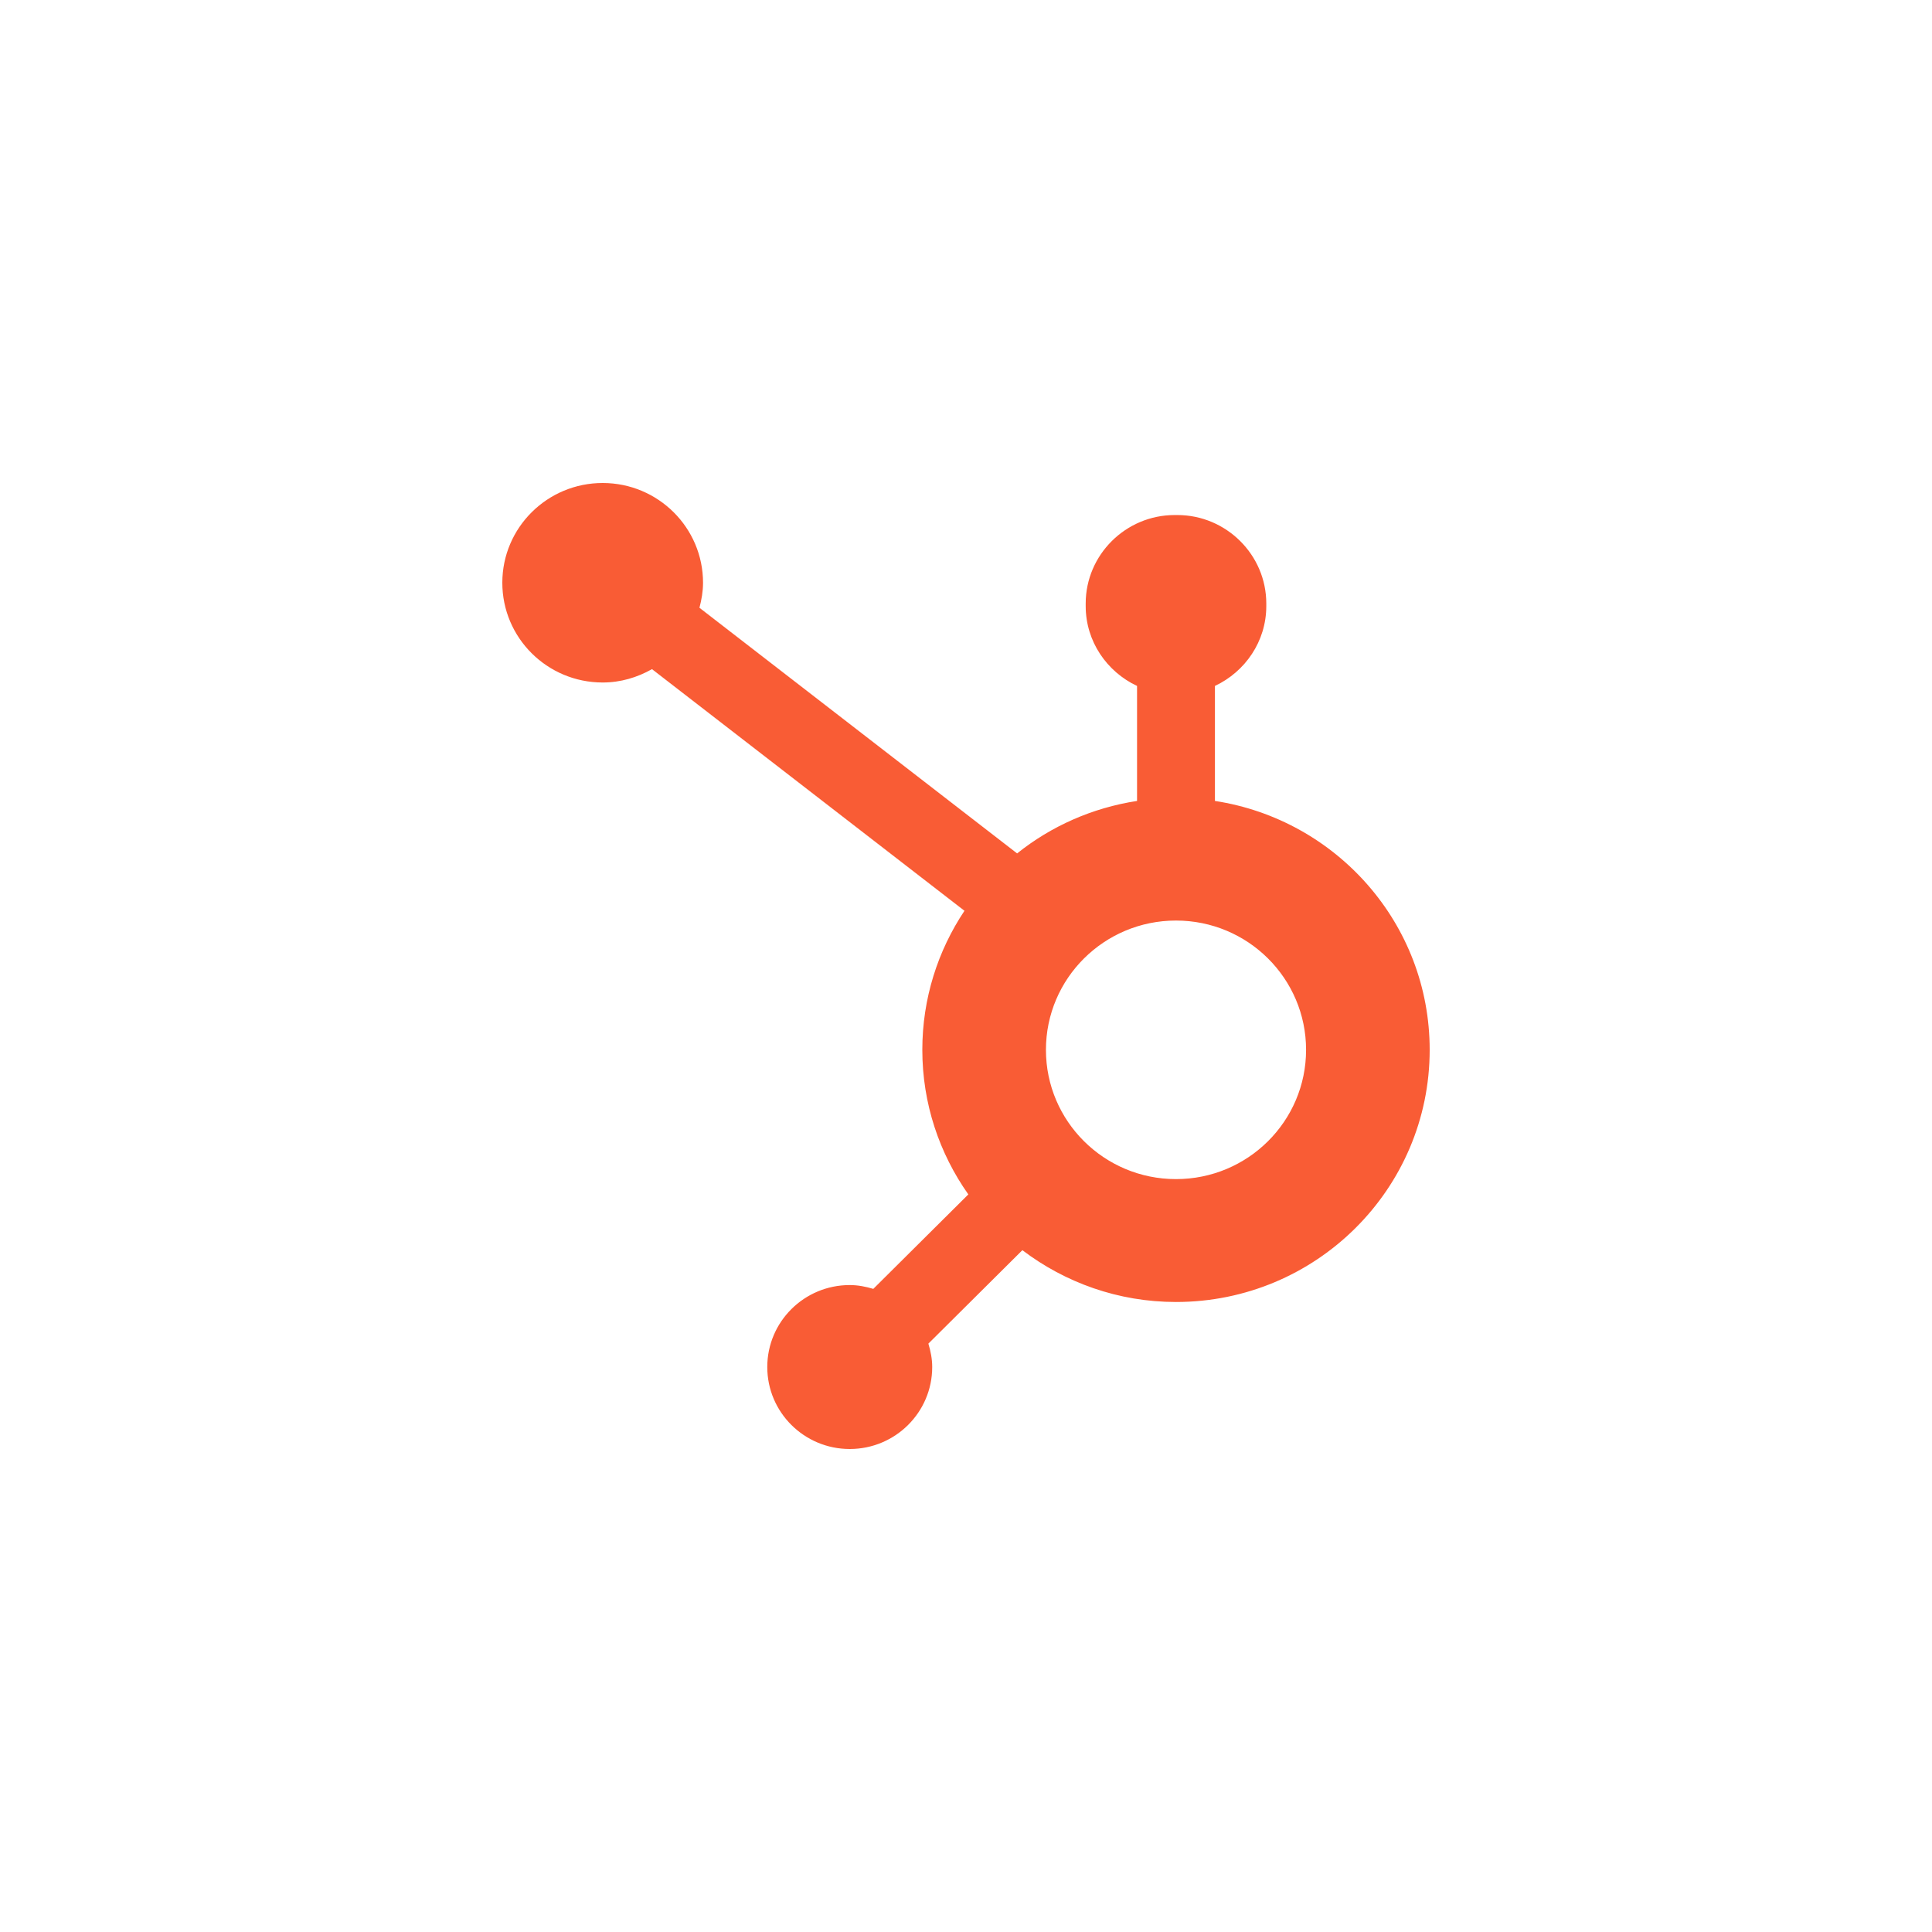 <svg width="200" height="200" viewBox="0 0 200 200" fill="none" xmlns="http://www.w3.org/2000/svg">
<g clip-path="url(#clip0_1_640)">
<path fill-rule="evenodd" clip-rule="evenodd" d="M121.739 122.061C114.303 122.061 108.275 116.069 108.275 108.679C108.275 101.287 114.303 95.295 121.739 95.295C129.176 95.295 135.204 101.287 135.204 108.679C135.204 116.069 129.176 122.061 121.739 122.061ZM125.77 82.913V71.007C128.897 69.539 131.086 66.395 131.086 62.747V62.472C131.086 57.437 126.942 53.317 121.876 53.317H121.601C116.536 53.317 112.391 57.437 112.391 62.472V62.747C112.391 66.395 114.581 69.54 117.707 71.008V82.913C113.053 83.628 108.8 85.536 105.292 88.345L72.407 62.916C72.624 62.088 72.776 61.235 72.778 60.339C72.783 54.637 68.14 50.008 62.401 50C56.665 49.994 52.007 54.61 52 60.313C51.993 66.016 56.637 70.646 62.375 70.652C64.245 70.655 65.976 70.127 67.493 69.269L99.841 94.284C97.09 98.412 95.478 103.356 95.478 108.679C95.478 114.251 97.249 119.405 100.241 123.645L90.404 133.424C89.627 133.191 88.82 133.029 87.965 133.029C83.251 133.029 79.428 136.828 79.428 141.514C79.428 146.201 83.251 150 87.965 150C92.681 150 96.502 146.201 96.502 141.514C96.502 140.666 96.339 139.864 96.106 139.091L105.836 129.418C110.253 132.769 115.754 134.782 121.739 134.782C136.244 134.782 148 123.095 148 108.679C148 95.627 138.355 84.845 125.77 82.913Z" fill="#F95C35"/>
</g>
<defs>
<clipPath id="clip0_1_640">
<rect width="96" height="100" fill="white" transform="translate(52 50)"/>
</clipPath>
</defs>
</svg>
